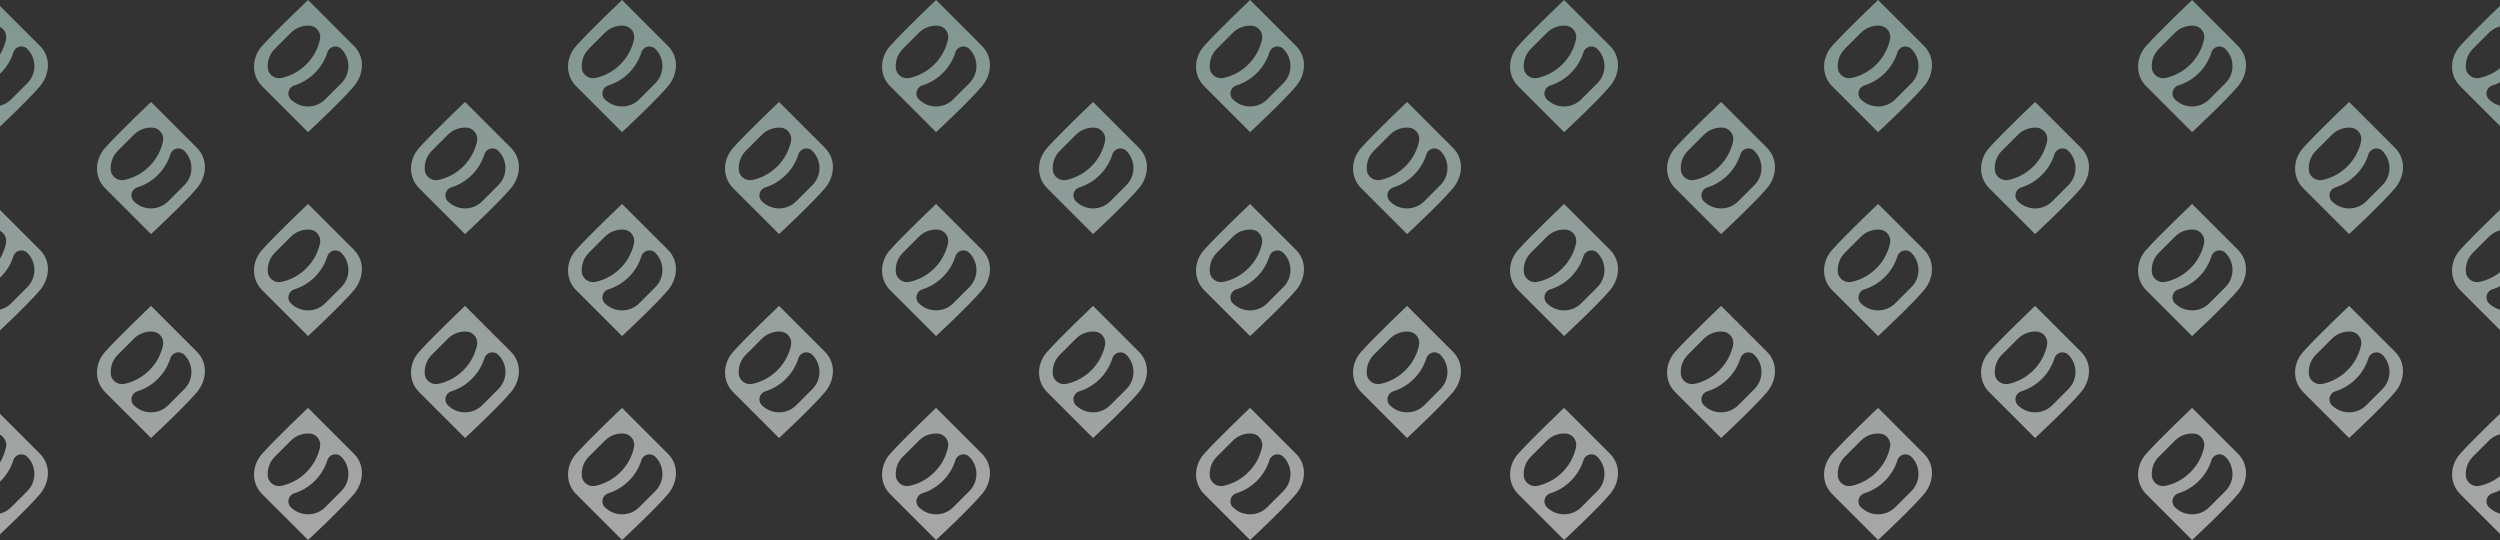 <svg width="375" height="81" viewBox="0 0 375 81" fill="none" xmlns="http://www.w3.org/2000/svg">
<rect x="0" y="0" width="375" height="81" fill="#333333" stroke="none"/>
<g opacity="0.6" clip-path="url(#clip0_3975_3095)">
<path d="M352.367 45.882L359.256 52.77C360.924 54.438 360.773 57.008 359.256 58.816C357.42 61.008 352.367 65.703 352.367 65.703L345.479 58.816C343.81 57.147 343.906 54.53 345.479 52.77C347.509 50.498 352.367 45.882 352.367 45.882ZM349.789 60.786C351.211 62.208 353.519 62.208 354.941 60.786L357.357 58.371C358.779 56.949 358.779 54.641 357.357 53.219C356.689 52.551 355.549 52.83 355.267 53.731C354.914 54.863 354.29 55.928 353.392 56.825C352.494 57.723 351.43 58.347 350.298 58.7C349.396 58.982 349.118 60.122 349.785 60.79L349.789 60.786ZM346.317 56.055C346.393 57.088 347.386 57.807 348.399 57.58C349.761 57.278 351.056 56.599 352.117 55.538C353.178 54.478 353.857 53.183 354.159 51.821C354.381 50.808 353.666 49.815 352.633 49.739C351.616 49.668 350.576 50.017 349.797 50.796L347.382 53.211C346.603 53.989 346.254 55.03 346.325 56.047L346.317 56.055ZM375.916 61.179L382.805 68.067C384.473 69.735 384.322 72.305 382.805 74.112C380.969 76.305 375.916 81 375.916 81L369.028 74.112C367.359 72.444 367.455 69.826 369.028 68.067C371.058 65.795 375.916 61.179 375.916 61.179ZM373.342 76.082C374.764 77.504 377.072 77.504 378.494 76.082L380.91 73.667C382.332 72.245 382.332 69.938 380.91 68.516C380.242 67.848 379.102 68.126 378.82 69.028C378.467 70.16 377.843 71.225 376.945 72.122C376.047 73.02 374.983 73.644 373.851 73.997C372.949 74.279 372.671 75.419 373.338 76.087L373.342 76.082ZM369.866 71.348C369.942 72.38 370.935 73.099 371.948 72.873C373.31 72.571 374.605 71.892 375.666 70.831C376.727 69.771 377.406 68.476 377.708 67.113C377.93 66.1 377.215 65.107 376.182 65.032C375.165 64.96 374.125 65.31 373.346 66.089L370.931 68.504C370.152 69.282 369.803 70.323 369.874 71.34L369.866 71.348ZM375.916 30.59L382.805 37.477C384.473 39.145 384.322 41.715 382.805 43.523C380.969 45.715 375.916 50.41 375.916 50.41L369.028 43.523C367.359 41.855 367.455 39.237 369.028 37.477C371.058 35.205 375.916 30.59 375.916 30.59ZM373.342 45.493C374.764 46.915 377.072 46.915 378.494 45.493L380.91 43.078C382.332 41.656 382.332 39.348 380.91 37.926C380.242 37.259 379.102 37.537 378.82 38.438C378.467 39.571 377.843 40.635 376.945 41.533C376.047 42.431 374.983 43.054 373.851 43.408C372.949 43.69 372.671 44.83 373.338 45.497L373.342 45.493ZM369.866 40.758C369.942 41.791 370.935 42.51 371.948 42.283C373.31 41.982 374.605 41.302 375.666 40.242C376.727 39.181 377.406 37.886 377.708 36.524C377.93 35.511 377.215 34.518 376.182 34.443C375.165 34.371 374.125 34.721 373.346 35.499L370.931 37.914C370.152 38.693 369.803 39.733 369.874 40.75L369.866 40.758ZM281.712 61.179L288.601 68.067C290.269 69.735 290.118 72.305 288.601 74.112C286.765 76.305 281.712 81 281.712 81L274.824 74.112C273.156 72.444 273.251 69.826 274.824 68.067C276.854 65.795 281.712 61.179 281.712 61.179ZM279.138 76.082C280.56 77.504 282.868 77.504 284.29 76.082L286.706 73.667C288.128 72.245 288.128 69.938 286.706 68.516C286.038 67.848 284.898 68.126 284.616 69.028C284.263 70.16 283.639 71.225 282.741 72.122C281.843 73.02 280.779 73.644 279.647 73.997C278.745 74.279 278.467 75.419 279.134 76.087L279.138 76.082ZM275.662 71.348C275.738 72.38 276.731 73.099 277.744 72.873C279.106 72.571 280.401 71.892 281.462 70.831C282.523 69.771 283.202 68.476 283.504 67.113C283.726 66.1 283.011 65.107 281.978 65.032C280.961 64.96 279.921 65.31 279.142 66.089L276.727 68.504C275.948 69.282 275.599 70.323 275.67 71.34L275.662 71.348ZM328.814 61.179L335.703 68.067C337.371 69.735 337.22 72.305 335.703 74.112C333.867 76.305 328.814 81 328.814 81L321.926 74.112C320.257 72.444 320.353 69.826 321.926 68.067C323.956 65.795 328.814 61.179 328.814 61.179ZM326.24 76.082C327.662 77.504 329.97 77.504 331.392 76.082L333.808 73.667C335.23 72.245 335.23 69.938 333.808 68.516C333.14 67.848 332 68.126 331.718 69.028C331.365 70.16 330.741 71.225 329.843 72.122C328.945 73.02 327.881 73.644 326.749 73.997C325.847 74.279 325.569 75.419 326.236 76.087L326.24 76.082ZM322.764 71.348C322.84 72.38 323.833 73.099 324.846 72.873C326.208 72.571 327.503 71.892 328.564 70.831C329.625 69.771 330.304 68.476 330.606 67.113C330.828 66.1 330.113 65.107 329.08 65.032C328.063 64.96 327.023 65.31 326.244 66.089L323.829 68.504C323.05 69.282 322.701 70.323 322.772 71.34L322.764 71.348ZM281.712 30.59L288.601 37.477C290.269 39.145 290.118 41.715 288.601 43.523C286.765 45.715 281.712 50.41 281.712 50.41L274.824 43.523C273.156 41.855 273.251 39.237 274.824 37.477C276.854 35.205 281.712 30.59 281.712 30.59ZM279.138 45.493C280.56 46.915 282.868 46.915 284.29 45.493L286.706 43.078C288.128 41.656 288.128 39.348 286.706 37.926C286.038 37.259 284.898 37.537 284.616 38.438C284.263 39.571 283.639 40.635 282.741 41.533C281.843 42.431 280.779 43.054 279.647 43.408C278.745 43.69 278.467 44.83 279.134 45.497L279.138 45.493ZM275.662 40.758C275.738 41.791 276.731 42.51 277.744 42.283C279.106 41.982 280.401 41.302 281.462 40.242C282.523 39.181 283.202 37.886 283.504 36.524C283.726 35.511 283.011 34.518 281.978 34.443C280.961 34.371 279.921 34.721 279.142 35.499L276.727 37.914C275.948 38.693 275.599 39.733 275.67 40.75L275.662 40.758ZM305.265 45.882L312.154 52.77C313.822 54.438 313.671 57.008 312.154 58.816C310.318 61.008 305.265 65.703 305.265 65.703L298.377 58.816C296.708 57.147 296.804 54.53 298.377 52.77C300.407 50.498 305.265 45.882 305.265 45.882ZM302.687 60.786C304.109 62.208 306.417 62.208 307.839 60.786L310.255 58.371C311.677 56.949 311.677 54.641 310.255 53.219C309.587 52.551 308.447 52.83 308.165 53.731C307.812 54.863 307.188 55.928 306.29 56.825C305.392 57.723 304.328 58.347 303.196 58.7C302.294 58.982 302.016 60.122 302.683 60.79L302.687 60.786ZM299.215 56.055C299.291 57.088 300.284 57.807 301.297 57.58C302.659 57.278 303.954 56.599 305.015 55.538C306.076 54.478 306.755 53.183 307.057 51.821C307.279 50.808 306.564 49.815 305.531 49.739C304.514 49.668 303.474 50.017 302.695 50.796L300.28 53.211C299.501 53.989 299.152 55.03 299.223 56.047L299.215 56.055ZM328.814 30.59L335.703 37.477C337.371 39.145 337.22 41.715 335.703 43.523C333.867 45.715 328.814 50.41 328.814 50.41L321.926 43.523C320.257 41.855 320.353 39.237 321.926 37.477C323.956 35.205 328.814 30.59 328.814 30.59ZM326.24 45.493C327.662 46.915 329.97 46.915 331.392 45.493L333.808 43.078C335.23 41.656 335.23 39.348 333.808 37.926C333.14 37.259 332 37.537 331.718 38.438C331.365 39.571 330.741 40.635 329.843 41.533C328.945 42.431 327.881 43.054 326.749 43.408C325.847 43.69 325.569 44.83 326.236 45.497L326.24 45.493ZM322.764 40.758C322.84 41.791 323.833 42.51 324.846 42.283C326.208 41.982 327.503 41.302 328.564 40.242C329.625 39.181 330.304 37.886 330.606 36.524C330.828 35.511 330.113 34.518 329.08 34.443C328.063 34.371 327.023 34.721 326.244 35.499L323.829 37.914C323.05 38.693 322.701 39.733 322.772 40.75L322.764 40.758ZM234.614 61.179L241.503 68.067C243.171 69.735 243.02 72.305 241.503 74.112C239.667 76.305 234.614 81 234.614 81L227.726 74.112C226.057 72.444 226.153 69.826 227.726 68.067C229.756 65.795 234.614 61.179 234.614 61.179ZM232.036 76.082C233.458 77.504 235.766 77.504 237.188 76.082L239.604 73.667C241.026 72.245 241.026 69.938 239.604 68.516C238.936 67.848 237.796 68.126 237.514 69.028C237.161 70.16 236.537 71.225 235.639 72.122C234.741 73.02 233.677 73.644 232.545 73.997C231.643 74.279 231.365 75.419 232.032 76.087L232.036 76.082ZM228.56 71.348C228.636 72.38 229.629 73.099 230.642 72.873C232.004 72.571 233.299 71.892 234.36 70.831C235.421 69.771 236.1 68.476 236.402 67.113C236.624 66.1 235.909 65.107 234.876 65.032C233.859 64.96 232.819 65.31 232.04 66.089L229.625 68.504C228.846 69.282 228.497 70.323 228.568 71.34L228.56 71.348ZM234.614 30.59L241.503 37.477C243.171 39.145 243.02 41.715 241.503 43.523C239.667 45.715 234.614 50.41 234.614 50.41L227.726 43.523C226.057 41.855 226.153 39.237 227.726 37.477C229.756 35.205 234.614 30.59 234.614 30.59ZM232.036 45.493C233.458 46.915 235.766 46.915 237.188 45.493L239.604 43.078C241.026 41.656 241.026 39.348 239.604 37.926C238.936 37.259 237.796 37.537 237.514 38.438C237.161 39.571 236.537 40.635 235.639 41.533C234.741 42.431 233.677 43.054 232.545 43.408C231.643 43.69 231.365 44.83 232.032 45.497L232.036 45.493ZM228.56 40.758C228.636 41.791 229.629 42.51 230.642 42.283C232.004 41.982 233.299 41.302 234.36 40.242C235.421 39.181 236.1 37.886 236.402 36.524C236.624 35.511 235.909 34.518 234.876 34.443C233.859 34.371 232.819 34.721 232.04 35.499L229.625 37.914C228.846 38.693 228.497 39.733 228.568 40.75L228.56 40.758ZM258.163 45.882L265.052 52.77C266.72 54.438 266.569 57.008 265.052 58.816C263.216 61.008 258.163 65.703 258.163 65.703L251.275 58.816C249.606 57.147 249.702 54.53 251.275 52.77C253.305 50.498 258.163 45.882 258.163 45.882ZM255.585 60.786C257.007 62.208 259.315 62.208 260.737 60.786L263.153 58.371C264.575 56.949 264.575 54.641 263.153 53.219C262.485 52.551 261.345 52.83 261.063 53.731C260.71 54.863 260.086 55.928 259.188 56.825C258.29 57.723 257.226 58.347 256.094 58.7C255.192 58.982 254.914 60.122 255.581 60.79L255.585 60.786ZM252.113 56.055C252.189 57.088 253.182 57.807 254.195 57.58C255.557 57.278 256.852 56.599 257.913 55.538C258.974 54.478 259.653 53.183 259.955 51.821C260.177 50.808 259.462 49.815 258.429 49.739C257.412 49.668 256.372 50.017 255.593 50.796L253.178 53.211C252.399 53.989 252.05 55.03 252.121 56.047L252.113 56.055ZM187.512 61.179L194.401 68.067C196.069 69.735 195.918 72.305 194.401 74.112C192.565 76.305 187.512 81 187.512 81L180.624 74.112C178.955 72.444 179.051 69.826 180.624 68.067C182.654 65.795 187.512 61.179 187.512 61.179ZM184.934 76.082C186.356 77.504 188.664 77.504 190.086 76.082L192.502 73.667C193.924 72.245 193.924 69.938 192.502 68.516C191.834 67.848 190.694 68.126 190.412 69.028C190.059 70.16 189.435 71.225 188.537 72.122C187.639 73.02 186.575 73.644 185.443 73.997C184.541 74.279 184.263 75.419 184.93 76.087L184.934 76.082ZM181.458 71.348C181.534 72.38 182.527 73.099 183.54 72.873C184.902 72.571 186.197 71.892 187.258 70.831C188.319 69.771 188.998 68.476 189.3 67.113C189.522 66.1 188.807 65.107 187.774 65.032C186.757 64.96 185.717 65.31 184.938 66.089L182.523 68.504C181.744 69.282 181.395 70.323 181.466 71.34L181.458 71.348ZM187.512 30.59L194.401 37.477C196.069 39.145 195.918 41.715 194.401 43.523C192.565 45.715 187.512 50.41 187.512 50.41L180.624 43.523C178.955 41.855 179.051 39.237 180.624 37.477C182.654 35.205 187.512 30.59 187.512 30.59ZM184.934 45.493C186.356 46.915 188.664 46.915 190.086 45.493L192.502 43.078C193.924 41.656 193.924 39.348 192.502 37.926C191.834 37.259 190.694 37.537 190.412 38.438C190.059 39.571 189.435 40.635 188.537 41.533C187.639 42.431 186.575 43.054 185.443 43.408C184.541 43.69 184.263 44.83 184.93 45.497L184.934 45.493ZM181.458 40.758C181.534 41.791 182.527 42.51 183.54 42.283C184.902 41.982 186.197 41.302 187.258 40.242C188.319 39.181 188.998 37.886 189.3 36.524C189.522 35.511 188.807 34.518 187.774 34.443C186.757 34.371 185.717 34.721 184.938 35.499L182.523 37.914C181.744 38.693 181.395 39.733 181.466 40.75L181.458 40.758ZM211.061 45.882L217.95 52.77C219.618 54.438 219.467 57.008 217.95 58.816C216.114 61.008 211.061 65.703 211.061 65.703L204.173 58.816C202.504 57.147 202.6 54.53 204.173 52.77C206.203 50.498 211.061 45.882 211.061 45.882ZM208.483 60.786C209.905 62.208 212.213 62.208 213.635 60.786L216.051 58.371C217.473 56.949 217.473 54.641 216.051 53.219C215.383 52.551 214.243 52.83 213.961 53.731C213.608 54.863 212.984 55.928 212.086 56.825C211.188 57.723 210.124 58.347 208.992 58.7C208.09 58.982 207.812 60.122 208.479 60.79L208.483 60.786ZM205.011 56.055C205.087 57.088 206.08 57.807 207.093 57.58C208.455 57.278 209.75 56.599 210.811 55.538C211.872 54.478 212.551 53.183 212.853 51.821C213.075 50.808 212.36 49.815 211.327 49.739C210.31 49.668 209.27 50.017 208.491 50.796L206.076 53.211C205.297 53.989 204.948 55.03 205.019 56.047L205.011 56.055ZM140.41 61.179L147.299 68.067C148.967 69.735 148.816 72.305 147.299 74.112C145.463 76.305 140.41 81 140.41 81L133.522 74.112C131.853 72.444 131.949 69.826 133.522 68.067C135.552 65.795 140.41 61.179 140.41 61.179ZM137.832 76.082C139.254 77.504 141.562 77.504 142.984 76.082L145.4 73.667C146.822 72.245 146.822 69.938 145.4 68.516C144.732 67.848 143.592 68.126 143.31 69.028C142.957 70.16 142.333 71.225 141.435 72.122C140.537 73.02 139.473 73.644 138.341 73.997C137.439 74.279 137.161 75.419 137.828 76.087L137.832 76.082ZM134.36 71.348C134.436 72.38 135.429 73.099 136.442 72.873C137.804 72.571 139.099 71.892 140.16 70.831C141.221 69.771 141.9 68.476 142.202 67.113C142.424 66.1 141.709 65.107 140.676 65.032C139.659 64.96 138.619 65.31 137.84 66.089L135.425 68.504C134.646 69.282 134.297 70.323 134.368 71.34L134.36 71.348ZM140.41 30.59L147.299 37.477C148.967 39.145 148.816 41.715 147.299 43.523C145.463 45.715 140.41 50.41 140.41 50.41L133.522 43.523C131.853 41.855 131.949 39.237 133.522 37.477C135.552 35.205 140.41 30.59 140.41 30.59ZM137.832 45.493C139.254 46.915 141.562 46.915 142.984 45.493L145.4 43.078C146.822 41.656 146.822 39.348 145.4 37.926C144.732 37.259 143.592 37.537 143.31 38.438C142.957 39.571 142.333 40.635 141.435 41.533C140.537 42.431 139.473 43.054 138.341 43.408C137.439 43.69 137.161 44.83 137.828 45.497L137.832 45.493ZM134.36 40.758C134.436 41.791 135.429 42.51 136.442 42.283C137.804 41.982 139.099 41.302 140.16 40.242C141.221 39.181 141.9 37.886 142.202 36.524C142.424 35.511 141.709 34.518 140.676 34.443C139.659 34.371 138.619 34.721 137.84 35.499L135.425 37.914C134.646 38.693 134.297 39.733 134.368 40.75L134.36 40.758ZM163.959 45.882L170.848 52.77C172.516 54.438 172.365 57.008 170.848 58.816C169.012 61.008 163.959 65.703 163.959 65.703L157.071 58.816C155.402 57.147 155.498 54.53 157.071 52.77C159.101 50.498 163.959 45.882 163.959 45.882ZM161.385 60.786C162.807 62.208 165.115 62.208 166.537 60.786L168.953 58.371C170.375 56.949 170.375 54.641 168.953 53.219C168.285 52.551 167.145 52.83 166.863 53.731C166.51 54.863 165.886 55.928 164.988 56.825C164.09 57.723 163.026 58.347 161.894 58.7C160.992 58.982 160.714 60.122 161.381 60.79L161.385 60.786ZM157.909 56.055C157.985 57.088 158.978 57.807 159.991 57.58C161.353 57.278 162.648 56.599 163.709 55.538C164.77 54.478 165.449 53.183 165.751 51.821C165.973 50.808 165.258 49.815 164.225 49.739C163.208 49.668 162.168 50.017 161.389 50.796L158.974 53.211C158.195 53.989 157.846 55.03 157.917 56.047L157.909 56.055ZM93.308 61.179L100.197 68.067C101.865 69.735 101.714 72.305 100.197 74.112C98.361 76.305 93.308 81 93.308 81L86.42 74.112C84.751 72.444 84.847 69.826 86.42 68.067C88.45 65.795 93.308 61.179 93.308 61.179ZM90.73 76.082C92.152 77.504 94.46 77.504 95.882 76.082L98.298 73.667C99.72 72.245 99.72 69.938 98.298 68.516C97.63 67.848 96.49 68.126 96.208 69.028C95.855 70.16 95.231 71.225 94.333 72.122C93.435 73.02 92.371 73.644 91.239 73.997C90.337 74.279 90.059 75.419 90.726 76.087L90.73 76.082ZM87.258 71.348C87.334 72.38 88.327 73.099 89.34 72.873C90.702 72.571 91.997 71.892 93.058 70.831C94.119 69.771 94.798 68.476 95.1 67.113C95.322 66.1 94.607 65.107 93.574 65.032C92.557 64.96 91.517 65.31 90.738 66.089L88.323 68.504C87.544 69.282 87.195 70.323 87.266 71.34L87.258 71.348ZM93.308 30.59L100.197 37.477C101.865 39.145 101.714 41.715 100.197 43.523C98.361 45.715 93.308 50.41 93.308 50.41L86.42 43.523C84.751 41.855 84.847 39.237 86.42 37.477C88.45 35.205 93.308 30.59 93.308 30.59ZM90.73 45.493C92.152 46.915 94.46 46.915 95.882 45.493L98.298 43.078C99.72 41.656 99.72 39.348 98.298 37.926C97.63 37.259 96.49 37.537 96.208 38.438C95.855 39.571 95.231 40.635 94.333 41.533C93.435 42.431 92.371 43.054 91.239 43.408C90.337 43.69 90.059 44.83 90.726 45.497L90.73 45.493ZM87.258 40.758C87.334 41.791 88.327 42.51 89.34 42.283C90.702 41.982 91.997 41.302 93.058 40.242C94.119 39.181 94.798 37.886 95.1 36.524C95.322 35.511 94.607 34.518 93.574 34.443C92.557 34.371 91.517 34.721 90.738 35.499L88.323 37.914C87.544 38.693 87.195 39.733 87.266 40.75L87.258 40.758ZM116.857 45.882L123.746 52.77C125.414 54.438 125.263 57.008 123.746 58.816C121.91 61.008 116.857 65.703 116.857 65.703L109.969 58.816C108.3 57.147 108.396 54.53 109.969 52.77C111.999 50.498 116.857 45.882 116.857 45.882ZM114.283 60.786C115.705 62.208 118.013 62.208 119.435 60.786L121.851 58.371C123.273 56.949 123.273 54.641 121.851 53.219C121.183 52.551 120.043 52.83 119.761 53.731C119.408 54.863 118.784 55.928 117.886 56.825C116.988 57.723 115.924 58.347 114.792 58.7C113.89 58.982 113.612 60.122 114.279 60.79L114.283 60.786ZM110.807 56.055C110.883 57.088 111.876 57.807 112.889 57.58C114.251 57.278 115.546 56.599 116.607 55.538C117.668 54.478 118.347 53.183 118.649 51.821C118.871 50.808 118.156 49.815 117.123 49.739C116.106 49.668 115.066 50.017 114.287 50.796L111.872 53.211C111.093 53.989 110.744 55.03 110.815 56.047L110.807 56.055ZM46.206 61.179L53.095 68.067C54.763 69.735 54.612 72.305 53.095 74.112C51.259 76.305 46.206 81 46.206 81L39.318 74.112C37.65 72.444 37.745 69.826 39.318 68.067C41.348 65.795 46.206 61.179 46.206 61.179ZM43.628 76.082C45.05 77.504 47.358 77.504 48.78 76.082L51.196 73.667C52.618 72.245 52.618 69.938 51.196 68.516C50.528 67.848 49.388 68.126 49.106 69.028C48.753 70.16 48.129 71.225 47.231 72.122C46.333 73.02 45.269 73.644 44.137 73.997C43.235 74.279 42.957 75.419 43.624 76.087L43.628 76.082ZM40.156 71.348C40.232 72.38 41.225 73.099 42.238 72.873C43.6 72.571 44.895 71.892 45.956 70.831C47.017 69.771 47.696 68.476 47.998 67.113C48.22 66.1 47.505 65.107 46.472 65.032C45.455 64.96 44.415 65.31 43.636 66.089L41.221 68.504C40.442 69.282 40.093 70.323 40.164 71.34L40.156 71.348ZM46.206 30.59L53.095 37.477C54.763 39.145 54.612 41.715 53.095 43.523C51.259 45.715 46.206 50.41 46.206 50.41L39.318 43.523C37.65 41.855 37.745 39.237 39.318 37.477C41.348 35.205 46.206 30.59 46.206 30.59ZM43.628 45.493C45.05 46.915 47.358 46.915 48.78 45.493L51.196 43.078C52.618 41.656 52.618 39.348 51.196 37.926C50.528 37.259 49.388 37.537 49.106 38.438C48.753 39.571 48.129 40.635 47.231 41.533C46.333 42.431 45.269 43.054 44.137 43.408C43.235 43.69 42.957 44.83 43.624 45.497L43.628 45.493ZM40.156 40.758C40.232 41.791 41.225 42.51 42.238 42.283C43.6 41.982 44.895 41.302 45.956 40.242C47.017 39.181 47.696 37.886 47.998 36.524C48.22 35.511 47.505 34.518 46.472 34.443C45.455 34.371 44.415 34.721 43.636 35.499L41.221 37.914C40.442 38.693 40.093 39.733 40.164 40.75L40.156 40.758ZM69.755 45.882L76.644 52.77C78.312 54.438 78.161 57.008 76.644 58.816C74.808 61.008 69.755 65.703 69.755 65.703L62.867 58.816C61.199 57.147 61.294 54.53 62.867 52.77C64.897 50.498 69.755 45.882 69.755 45.882ZM67.181 60.786C68.603 62.208 70.911 62.208 72.333 60.786L74.749 58.371C76.171 56.949 76.171 54.641 74.749 53.219C74.081 52.551 72.941 52.83 72.659 53.731C72.306 54.863 71.682 55.928 70.784 56.825C69.886 57.723 68.822 58.347 67.689 58.7C66.788 58.982 66.51 60.122 67.177 60.79L67.181 60.786ZM63.705 56.055C63.781 57.088 64.774 57.807 65.787 57.58C67.149 57.278 68.444 56.599 69.505 55.538C70.566 54.478 71.245 53.183 71.547 51.821C71.769 50.808 71.054 49.815 70.021 49.739C69.004 49.668 67.964 50.017 67.185 50.796L64.77 53.211C63.991 53.989 63.642 55.03 63.713 56.047L63.705 56.055ZM-0.896 61.179L5.993 68.067C7.661 69.735 7.51 72.305 5.993 74.112C4.157 76.305 -0.896 81 -0.896 81L-7.784 74.112C-9.453 72.444 -9.357 69.826 -7.784 68.067C-5.754 65.795 -0.896 61.179 -0.896 61.179ZM-3.474 76.082C-2.052 77.504 0.256 77.504 1.678 76.082L4.094 73.667C5.516 72.245 5.516 69.938 4.094 68.516C3.426 67.848 2.286 68.126 2.004 69.028C1.651 70.16 1.027 71.225 0.129 72.122C-0.769 73.02 -1.833 73.644 -2.965 73.997C-3.867 74.279 -4.145 75.419 -3.478 76.087L-3.474 76.082ZM-6.946 71.348C-6.87 72.38 -5.877 73.099 -4.864 72.873C-3.502 72.571 -2.207 71.892 -1.146 70.831C-0.085 69.771 0.594 68.476 0.896 67.113C1.118 66.1 0.403 65.107 -0.63 65.032C-1.647 64.96 -2.687 65.31 -3.466 66.089L-5.881 68.504C-6.66 69.282 -7.009 70.323 -6.938 71.34L-6.946 71.348ZM-0.896 30.59L5.993 37.477C7.661 39.145 7.51 41.715 5.993 43.523C4.157 45.715 -0.896 50.41 -0.896 50.41L-7.784 43.523C-9.453 41.855 -9.357 39.237 -7.784 37.477C-5.754 35.205 -0.896 30.59 -0.896 30.59ZM-3.474 45.493C-2.052 46.915 0.256 46.915 1.678 45.493L4.094 43.078C5.516 41.656 5.516 39.348 4.094 37.926C3.426 37.259 2.286 37.537 2.004 38.438C1.651 39.571 1.027 40.635 0.129 41.533C-0.769 42.431 -1.833 43.054 -2.965 43.408C-3.867 43.69 -4.145 44.83 -3.478 45.497L-3.474 45.493ZM-6.946 40.758C-6.87 41.791 -5.877 42.51 -4.864 42.283C-3.502 41.982 -2.207 41.302 -1.146 40.242C-0.085 39.181 0.594 37.886 0.896 36.524C1.118 35.511 0.403 34.518 -0.63 34.443C-1.647 34.371 -2.687 34.721 -3.466 35.499L-5.881 37.914C-6.66 38.693 -7.009 39.733 -6.938 40.75L-6.946 40.758ZM22.653 45.882L29.542 52.77C31.21 54.438 31.059 57.008 29.542 58.816C27.706 61.008 22.653 65.703 22.653 65.703L15.765 58.816C14.097 57.147 14.192 54.53 15.765 52.77C17.795 50.498 22.653 45.882 22.653 45.882ZM20.079 60.786C21.501 62.208 23.809 62.208 25.231 60.786L27.647 58.371C29.069 56.949 29.069 54.641 27.647 53.219C26.979 52.551 25.839 52.83 25.557 53.731C25.204 54.863 24.58 55.928 23.682 56.825C22.784 57.723 21.72 58.347 20.588 58.7C19.686 58.982 19.408 60.122 20.075 60.79L20.079 60.786ZM16.603 56.055C16.679 57.088 17.672 57.807 18.685 57.58C20.047 57.278 21.342 56.599 22.403 55.538C23.464 54.478 24.143 53.183 24.445 51.821C24.667 50.808 23.952 49.815 22.919 49.739C21.902 49.668 20.862 50.017 20.083 50.796L17.668 53.211C16.889 53.989 16.54 55.03 16.611 56.047L16.603 56.055ZM352.367 15.293L359.256 22.18C360.924 23.849 360.773 26.419 359.256 28.226C357.42 30.419 352.367 35.114 352.367 35.114L345.479 28.226C343.81 26.558 343.906 23.94 345.479 22.18C347.509 19.908 352.367 15.293 352.367 15.293ZM349.789 30.196C351.211 31.618 353.519 31.618 354.941 30.196L357.357 27.781C358.779 26.359 358.779 24.051 357.357 22.629C356.689 21.962 355.549 22.24 355.267 23.142C354.914 24.274 354.29 25.338 353.392 26.236C352.494 27.134 351.43 27.757 350.298 28.111C349.396 28.393 349.118 29.533 349.785 30.2L349.789 30.196ZM346.317 25.465C346.393 26.498 347.386 27.217 348.399 26.991C349.761 26.689 351.056 26.01 352.117 24.949C353.178 23.889 353.857 22.594 354.159 21.231C354.381 20.218 353.666 19.225 352.633 19.15C351.616 19.078 350.576 19.428 349.797 20.206L347.382 22.621C346.603 23.4 346.254 24.441 346.325 25.457L346.317 25.465ZM375.916 0L382.805 6.888C384.473 8.556 384.322 11.126 382.805 12.933C380.969 15.126 375.916 19.821 375.916 19.821L369.028 12.933C367.359 11.265 367.455 8.647 369.028 6.888C371.058 4.616 375.916 0 375.916 0ZM373.342 14.903C374.764 16.326 377.072 16.326 378.494 14.903L380.91 12.488C382.332 11.066 382.332 8.759 380.91 7.337C380.242 6.669 379.102 6.947 378.82 7.849C378.467 8.981 377.843 10.046 376.945 10.943C376.047 11.841 374.983 12.465 373.851 12.818C372.949 13.1 372.671 14.24 373.338 14.908L373.342 14.903ZM369.866 10.169C369.942 11.201 370.935 11.92 371.948 11.694C373.31 11.392 374.605 10.713 375.666 9.652C376.727 8.592 377.406 7.297 377.708 5.934C377.93 4.921 377.215 3.928 376.182 3.853C375.165 3.781 374.125 4.131 373.346 4.91L370.931 7.325C370.152 8.103 369.803 9.144 369.874 10.161L369.866 10.169ZM281.712 0L288.601 6.888C290.269 8.556 290.118 11.126 288.601 12.933C286.765 15.126 281.712 19.821 281.712 19.821L274.824 12.933C273.156 11.265 273.251 8.647 274.824 6.888C276.854 4.616 281.712 0 281.712 0ZM279.138 14.903C280.56 16.326 282.868 16.326 284.29 14.903L286.706 12.488C288.128 11.066 288.128 8.759 286.706 7.337C286.038 6.669 284.898 6.947 284.616 7.849C284.263 8.981 283.639 10.046 282.741 10.943C281.843 11.841 280.779 12.465 279.647 12.818C278.745 13.1 278.467 14.24 279.134 14.908L279.138 14.903ZM275.662 10.169C275.738 11.201 276.731 11.92 277.744 11.694C279.106 11.392 280.401 10.713 281.462 9.652C282.523 8.592 283.202 7.297 283.504 5.934C283.726 4.921 283.011 3.928 281.978 3.853C280.961 3.781 279.921 4.131 279.142 4.91L276.727 7.325C275.948 8.103 275.599 9.144 275.67 10.161L275.662 10.169ZM305.265 15.293L312.154 22.18C313.822 23.849 313.671 26.419 312.154 28.226C310.318 30.419 305.265 35.114 305.265 35.114L298.377 28.226C296.708 26.558 296.804 23.94 298.377 22.18C300.407 19.908 305.265 15.293 305.265 15.293ZM302.687 30.196C304.109 31.618 306.417 31.618 307.839 30.196L310.255 27.781C311.677 26.359 311.677 24.051 310.255 22.629C309.587 21.962 308.447 22.24 308.165 23.142C307.812 24.274 307.188 25.338 306.29 26.236C305.392 27.134 304.328 27.757 303.196 28.111C302.294 28.393 302.016 29.533 302.683 30.2L302.687 30.196ZM299.215 25.465C299.291 26.498 300.284 27.217 301.297 26.991C302.659 26.689 303.954 26.01 305.015 24.949C306.076 23.889 306.755 22.594 307.057 21.231C307.279 20.218 306.564 19.225 305.531 19.15C304.514 19.078 303.474 19.428 302.695 20.206L300.28 22.621C299.501 23.4 299.152 24.441 299.223 25.457L299.215 25.465ZM328.814 0L335.703 6.888C337.371 8.556 337.22 11.126 335.703 12.933C333.867 15.126 328.814 19.821 328.814 19.821L321.926 12.933C320.257 11.265 320.353 8.647 321.926 6.888C323.956 4.616 328.814 0 328.814 0ZM326.24 14.903C327.662 16.326 329.97 16.326 331.392 14.903L333.808 12.488C335.23 11.066 335.23 8.759 333.808 7.337C333.14 6.669 332 6.947 331.718 7.849C331.365 8.981 330.741 10.046 329.843 10.943C328.945 11.841 327.881 12.465 326.749 12.818C325.847 13.1 325.569 14.24 326.236 14.908L326.24 14.903ZM322.764 10.169C322.84 11.201 323.833 11.92 324.846 11.694C326.208 11.392 327.503 10.713 328.564 9.652C329.625 8.592 330.304 7.297 330.606 5.934C330.828 4.921 330.113 3.928 329.08 3.853C328.063 3.781 327.023 4.131 326.244 4.91L323.829 7.325C323.05 8.103 322.701 9.144 322.772 10.161L322.764 10.169ZM234.614 0L241.503 6.888C243.171 8.556 243.02 11.126 241.503 12.933C239.667 15.126 234.614 19.821 234.614 19.821L227.726 12.933C226.057 11.265 226.153 8.647 227.726 6.888C229.756 4.616 234.614 0 234.614 0ZM232.036 14.903C233.458 16.326 235.766 16.326 237.188 14.903L239.604 12.488C241.026 11.066 241.026 8.759 239.604 7.337C238.936 6.669 237.796 6.947 237.514 7.849C237.161 8.981 236.537 10.046 235.639 10.943C234.741 11.841 233.677 12.465 232.545 12.818C231.643 13.1 231.365 14.24 232.032 14.908L232.036 14.903ZM228.56 10.169C228.636 11.201 229.629 11.92 230.642 11.694C232.004 11.392 233.299 10.713 234.36 9.652C235.421 8.592 236.1 7.297 236.402 5.934C236.624 4.921 235.909 3.928 234.876 3.853C233.859 3.781 232.819 4.131 232.04 4.91L229.625 7.325C228.846 8.103 228.497 9.144 228.568 10.161L228.56 10.169ZM258.163 15.293L265.052 22.18C266.72 23.849 266.569 26.419 265.052 28.226C263.216 30.419 258.163 35.114 258.163 35.114L251.275 28.226C249.606 26.558 249.702 23.94 251.275 22.18C253.305 19.908 258.163 15.293 258.163 15.293ZM255.585 30.196C257.007 31.618 259.315 31.618 260.737 30.196L263.153 27.781C264.575 26.359 264.575 24.051 263.153 22.629C262.485 21.962 261.345 22.24 261.063 23.142C260.71 24.274 260.086 25.338 259.188 26.236C258.29 27.134 257.226 27.757 256.094 28.111C255.192 28.393 254.914 29.533 255.581 30.2L255.585 30.196ZM252.113 25.465C252.189 26.498 253.182 27.217 254.195 26.991C255.557 26.689 256.852 26.01 257.913 24.949C258.974 23.889 259.653 22.594 259.955 21.231C260.177 20.218 259.462 19.225 258.429 19.15C257.412 19.078 256.372 19.428 255.593 20.206L253.178 22.621C252.399 23.4 252.05 24.441 252.121 25.457L252.113 25.465ZM187.512 0L194.401 6.888C196.069 8.556 195.918 11.126 194.401 12.933C192.565 15.126 187.512 19.821 187.512 19.821L180.624 12.933C178.955 11.265 179.051 8.647 180.624 6.888C182.654 4.616 187.512 0 187.512 0ZM184.934 14.903C186.356 16.326 188.664 16.326 190.086 14.903L192.502 12.488C193.924 11.066 193.924 8.759 192.502 7.337C191.834 6.669 190.694 6.947 190.412 7.849C190.059 8.981 189.435 10.046 188.537 10.943C187.639 11.841 186.575 12.465 185.443 12.818C184.541 13.1 184.263 14.24 184.93 14.908L184.934 14.903ZM181.458 10.169C181.534 11.201 182.527 11.92 183.54 11.694C184.902 11.392 186.197 10.713 187.258 9.652C188.319 8.592 188.998 7.297 189.3 5.934C189.522 4.921 188.807 3.928 187.774 3.853C186.757 3.781 185.717 4.131 184.938 4.91L182.523 7.325C181.744 8.103 181.395 9.144 181.466 10.161L181.458 10.169ZM211.061 15.293L217.95 22.18C219.618 23.849 219.467 26.419 217.95 28.226C216.114 30.419 211.061 35.114 211.061 35.114L204.173 28.226C202.504 26.558 202.6 23.94 204.173 22.18C206.203 19.908 211.061 15.293 211.061 15.293ZM208.483 30.196C209.905 31.618 212.213 31.618 213.635 30.196L216.051 27.781C217.473 26.359 217.473 24.051 216.051 22.629C215.383 21.962 214.243 22.24 213.961 23.142C213.608 24.274 212.984 25.338 212.086 26.236C211.188 27.134 210.124 27.757 208.992 28.111C208.09 28.393 207.812 29.533 208.479 30.2L208.483 30.196ZM205.011 25.465C205.087 26.498 206.08 27.217 207.093 26.991C208.455 26.689 209.75 26.01 210.811 24.949C211.872 23.889 212.551 22.594 212.853 21.231C213.075 20.218 212.36 19.225 211.327 19.15C210.31 19.078 209.27 19.428 208.491 20.206L206.076 22.621C205.297 23.4 204.948 24.441 205.019 25.457L205.011 25.465ZM140.41 0L147.299 6.888C148.967 8.556 148.816 11.126 147.299 12.933C145.463 15.126 140.41 19.821 140.41 19.821L133.522 12.933C131.853 11.265 131.949 8.647 133.522 6.888C135.552 4.616 140.41 0 140.41 0ZM137.832 14.903C139.254 16.326 141.562 16.326 142.984 14.903L145.4 12.488C146.822 11.066 146.822 8.759 145.4 7.337C144.732 6.669 143.592 6.947 143.31 7.849C142.957 8.981 142.333 10.046 141.435 10.943C140.537 11.841 139.473 12.465 138.341 12.818C137.439 13.1 137.161 14.24 137.828 14.908L137.832 14.903ZM134.36 10.169C134.436 11.201 135.429 11.92 136.442 11.694C137.804 11.392 139.099 10.713 140.16 9.652C141.221 8.592 141.9 7.297 142.202 5.934C142.424 4.921 141.709 3.928 140.676 3.853C139.659 3.781 138.619 4.131 137.84 4.91L135.425 7.325C134.646 8.103 134.297 9.144 134.368 10.161L134.36 10.169ZM163.959 15.293L170.848 22.18C172.516 23.849 172.365 26.419 170.848 28.226C169.012 30.419 163.959 35.114 163.959 35.114L157.071 28.226C155.402 26.558 155.498 23.94 157.071 22.18C159.101 19.908 163.959 15.293 163.959 15.293ZM161.385 30.196C162.807 31.618 165.115 31.618 166.537 30.196L168.953 27.781C170.375 26.359 170.375 24.051 168.953 22.629C168.285 21.962 167.145 22.24 166.863 23.142C166.51 24.274 165.886 25.338 164.988 26.236C164.09 27.134 163.026 27.757 161.894 28.111C160.992 28.393 160.714 29.533 161.381 30.2L161.385 30.196ZM157.909 25.465C157.985 26.498 158.978 27.217 159.991 26.991C161.353 26.689 162.648 26.01 163.709 24.949C164.77 23.889 165.449 22.594 165.751 21.231C165.973 20.218 165.258 19.225 164.225 19.15C163.208 19.078 162.168 19.428 161.389 20.206L158.974 22.621C158.195 23.4 157.846 24.441 157.917 25.457L157.909 25.465ZM93.308 0L100.197 6.888C101.865 8.556 101.714 11.126 100.197 12.933C98.361 15.126 93.308 19.821 93.308 19.821L86.42 12.933C84.751 11.265 84.847 8.647 86.42 6.888C88.45 4.616 93.308 0 93.308 0ZM90.73 14.903C92.152 16.326 94.46 16.326 95.882 14.903L98.298 12.488C99.72 11.066 99.72 8.759 98.298 7.337C97.63 6.669 96.49 6.947 96.208 7.849C95.855 8.981 95.231 10.046 94.333 10.943C93.435 11.841 92.371 12.465 91.239 12.818C90.337 13.1 90.059 14.24 90.726 14.908L90.73 14.903ZM87.258 10.169C87.334 11.201 88.327 11.92 89.34 11.694C90.702 11.392 91.997 10.713 93.058 9.652C94.119 8.592 94.798 7.297 95.1 5.934C95.322 4.921 94.607 3.928 93.574 3.853C92.557 3.781 91.517 4.131 90.738 4.91L88.323 7.325C87.544 8.103 87.195 9.144 87.266 10.161L87.258 10.169ZM116.857 15.293L123.746 22.18C125.414 23.849 125.263 26.419 123.746 28.226C121.91 30.419 116.857 35.114 116.857 35.114L109.969 28.226C108.3 26.558 108.396 23.94 109.969 22.18C111.999 19.908 116.857 15.293 116.857 15.293ZM114.283 30.196C115.705 31.618 118.013 31.618 119.435 30.196L121.851 27.781C123.273 26.359 123.273 24.051 121.851 22.629C121.183 21.962 120.043 22.24 119.761 23.142C119.408 24.274 118.784 25.338 117.886 26.236C116.988 27.134 115.924 27.757 114.792 28.111C113.89 28.393 113.612 29.533 114.279 30.2L114.283 30.196ZM110.807 25.465C110.883 26.498 111.876 27.217 112.889 26.991C114.251 26.689 115.546 26.01 116.607 24.949C117.668 23.889 118.347 22.594 118.649 21.231C118.871 20.218 118.156 19.225 117.123 19.15C116.106 19.078 115.066 19.428 114.287 20.206L111.872 22.621C111.093 23.4 110.744 24.441 110.815 25.457L110.807 25.465ZM46.206 0L53.095 6.888C54.763 8.556 54.612 11.126 53.095 12.933C51.259 15.126 46.206 19.821 46.206 19.821L39.318 12.933C37.65 11.265 37.745 8.647 39.318 6.888C41.348 4.616 46.206 0 46.206 0ZM43.628 14.903C45.05 16.326 47.358 16.326 48.78 14.903L51.196 12.488C52.618 11.066 52.618 8.759 51.196 7.337C50.528 6.669 49.388 6.947 49.106 7.849C48.753 8.981 48.129 10.046 47.231 10.943C46.333 11.841 45.269 12.465 44.137 12.818C43.235 13.1 42.957 14.24 43.624 14.908L43.628 14.903ZM40.156 10.169C40.232 11.201 41.225 11.92 42.238 11.694C43.6 11.392 44.895 10.713 45.956 9.652C47.017 8.592 47.696 7.297 47.998 5.934C48.22 4.921 47.505 3.928 46.472 3.853C45.455 3.781 44.415 4.131 43.636 4.91L41.221 7.325C40.442 8.103 40.093 9.144 40.164 10.161L40.156 10.169ZM69.755 15.293L76.644 22.18C78.312 23.849 78.161 26.419 76.644 28.226C74.808 30.419 69.755 35.114 69.755 35.114L62.867 28.226C61.199 26.558 61.294 23.94 62.867 22.18C64.897 19.908 69.755 15.293 69.755 15.293ZM67.181 30.196C68.603 31.618 70.911 31.618 72.333 30.196L74.749 27.781C76.171 26.359 76.171 24.051 74.749 22.629C74.081 21.962 72.941 22.24 72.659 23.142C72.306 24.274 71.682 25.338 70.784 26.236C69.886 27.134 68.822 27.757 67.689 28.111C66.788 28.393 66.51 29.533 67.177 30.2L67.181 30.196ZM63.705 25.465C63.781 26.498 64.774 27.217 65.787 26.991C67.149 26.689 68.444 26.01 69.505 24.949C70.566 23.889 71.245 22.594 71.547 21.231C71.769 20.218 71.054 19.225 70.021 19.15C69.004 19.078 67.964 19.428 67.185 20.206L64.77 22.621C63.991 23.4 63.642 24.441 63.713 25.457L63.705 25.465ZM-0.896 19.821L-7.784 12.933C-9.453 11.265 -9.357 8.647 -7.784 6.888C-5.754 4.616 -0.896 0 -0.896 0L5.993 6.888C7.661 8.556 7.51 11.126 5.993 12.933C4.157 15.126 -0.896 19.821 -0.896 19.821ZM-0.638 3.861C-1.655 3.789 -2.695 4.139 -3.474 4.918L-5.889 7.333C-6.668 8.111 -7.017 9.152 -6.946 10.169C-6.87 11.201 -5.877 11.92 -4.864 11.694C-3.502 11.392 -2.207 10.713 -1.146 9.652C-0.085 8.592 0.594 7.297 0.896 5.934C1.118 4.921 0.403 3.928 -0.63 3.853L-0.638 3.861ZM4.098 7.333C3.43 6.665 2.29 6.943 2.008 7.845C1.655 8.977 1.031 10.042 0.133 10.939C-0.765 11.837 -1.829 12.461 -2.961 12.814C-3.863 13.096 -4.141 14.236 -3.474 14.903C-2.052 16.326 0.256 16.326 1.678 14.903L4.094 12.488C5.516 11.066 5.516 8.759 4.094 7.337L4.098 7.333ZM22.653 15.293L29.542 22.18C31.21 23.849 31.059 26.419 29.542 28.226C27.706 30.419 22.653 35.114 22.653 35.114L15.765 28.226C14.097 26.558 14.192 23.94 15.765 22.18C17.795 19.908 22.653 15.293 22.653 15.293ZM20.079 30.196C21.501 31.618 23.809 31.618 25.231 30.196L27.647 27.781C29.069 26.359 29.069 24.051 27.647 22.629C26.979 21.962 25.839 22.24 25.557 23.142C25.204 24.274 24.58 25.338 23.682 26.236C22.784 27.134 21.72 27.757 20.588 28.111C19.686 28.393 19.408 29.533 20.075 30.2L20.079 30.196ZM16.603 25.465C16.679 26.498 17.672 27.217 18.685 26.991C20.047 26.689 21.342 26.01 22.403 24.949C23.464 23.889 24.143 22.594 24.445 21.231C24.667 20.218 23.952 19.225 22.919 19.15C21.902 19.078 20.862 19.428 20.083 20.206L17.668 22.621C16.889 23.4 16.54 24.441 16.611 25.457L16.603 25.465Z" fill="url(#paint0_linear_3975_3095)"/>
</g>
<defs>
<linearGradient id="paint0_linear_3975_3095" x1="187.5" y1="81" x2="187.5" y2="0" gradientUnits="userSpaceOnUse">
<stop stop-color="#F4F4F4"/>
<stop offset="1" stop-color="#B5DAD0"/>
</linearGradient>
<clipPath id="clip0_3975_3095">
<rect width="375" height="81" fill="white" transform="matrix(-1 0 0 1 375 0)"/>
</clipPath>
</defs>
</svg>

